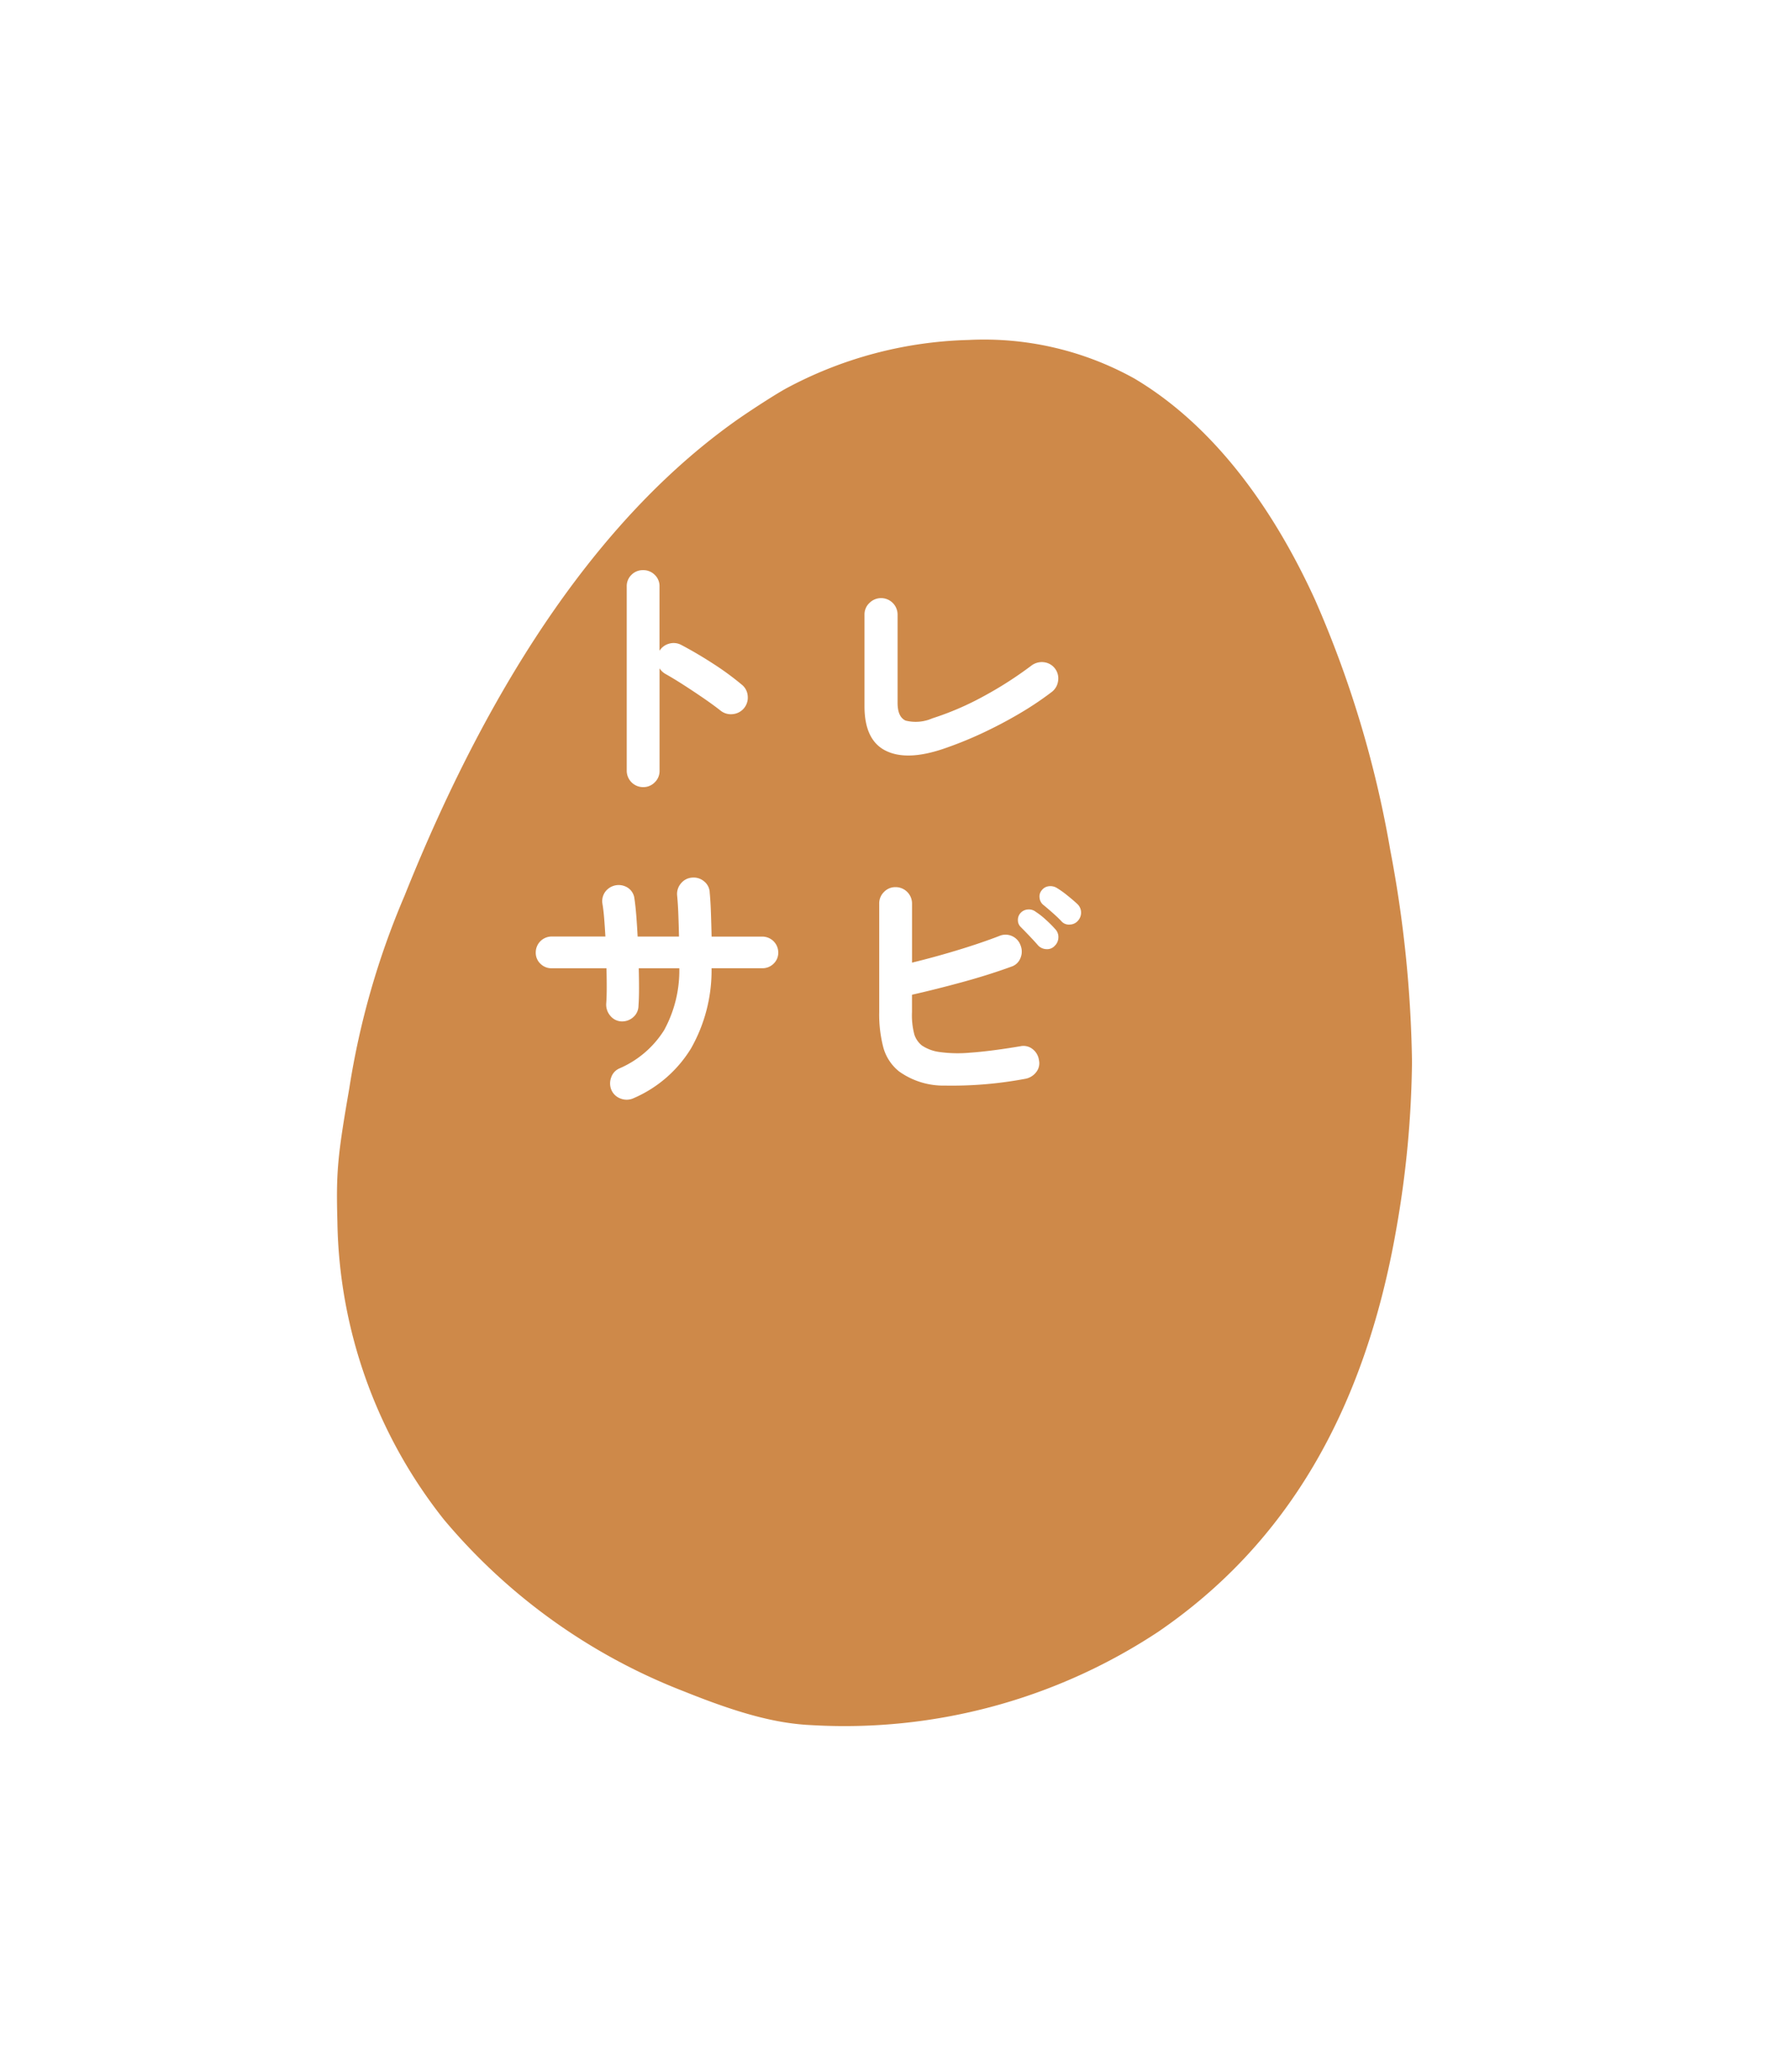 <svg xmlns="http://www.w3.org/2000/svg" xmlns:xlink="http://www.w3.org/1999/xlink" width="161" height="186.291" viewBox="0 0 161 186.291">
  <defs>
    <filter id="パス_13586" x="0" y="0" width="161" height="186.291" filterUnits="userSpaceOnUse">
      <feOffset dx="5" dy="10" input="SourceAlpha"/>
      <feGaussianBlur stdDeviation="7.5" result="blur"/>
      <feFlood flood-color="#4b461e" flood-opacity="0.282"/>
      <feComposite operator="in" in2="blur"/>
      <feComposite in="SourceGraphic"/>
    </filter>
  </defs>
  <g transform="matrix(1, 0, 0, 1, 0, 0)" filter="url(#パス_13586)">
    <path id="パス_13586-2" data-name="パス 13586" d="M43.587.673A36.776,36.776,0,0,0,28.061,7.841c-.887.72-2.594,2.292-3.8,3.48-10.341,10.341-17.8,26.27-22.321,47.6A72.488,72.488,0,0,0,0,76.914c0,6.258.117,7.68,1,12.048a44.409,44.409,0,0,0,14.089,24.881,53.5,53.5,0,0,0,24.062,11.6c5.321,1.138,8.785,1.439,11.964,1.021a51.436,51.436,0,0,0,29.349-13.654C90.524,103.034,95.46,90,95.46,73.149A91.645,91.645,0,0,0,94.272,58.09a109.972,109.972,0,0,0-5.2-18.49A96.9,96.9,0,0,0,78.482,18.433C73.655,11.388,67.133,4.651,58.992,1.543a27.976,27.976,0,0,0-15.4-.87" transform="matrix(0.98, 0.17, -0.17, 0.98, 39.49, 12.5)" fill="#ce8949"/>
  </g>
  <path id="パス_13676" data-name="パス 13676" d="M20.336,29.032a1.475,1.475,0,0,1-1.464-1.464V10.984A1.4,1.4,0,0,1,19.3,9.94a1.429,1.429,0,0,1,1.032-.42,1.458,1.458,0,0,1,1.056.42,1.4,1.4,0,0,1,.432,1.044v5.784a1.478,1.478,0,0,1,.864-.636,1.454,1.454,0,0,1,1.08.108q1.416.744,2.892,1.7a25.65,25.65,0,0,1,2.556,1.872,1.423,1.423,0,0,1,.54,1.02A1.486,1.486,0,0,1,28.4,22.468a1.477,1.477,0,0,1-1.1-.324q-.672-.528-1.548-1.128T24,19.852q-.876-.564-1.6-.972a1.544,1.544,0,0,1-.576-.528v9.216a1.408,1.408,0,0,1-.432,1.032A1.436,1.436,0,0,1,20.336,29.032Zm27.048-3.456q-3.312,1.128-5.22.18t-1.908-4V13.528a1.417,1.417,0,0,1,.444-1.056,1.482,1.482,0,0,1,2.532,1.056v7.92q0,1.272.72,1.6a3.711,3.711,0,0,0,2.4-.2,26.157,26.157,0,0,0,4.692-2.028,34.169,34.169,0,0,0,4.236-2.724A1.547,1.547,0,0,1,56.4,17.8a1.464,1.464,0,0,1,1.272,1.668,1.491,1.491,0,0,1-.564,1,28.746,28.746,0,0,1-2.844,1.908q-1.6.948-3.36,1.776A34.853,34.853,0,0,1,47.384,25.576ZM19.472,57.008a1.488,1.488,0,0,1-1.128.036,1.425,1.425,0,0,1-.84-.756,1.517,1.517,0,0,1-.036-1.14,1.34,1.34,0,0,1,.756-.828,8.906,8.906,0,0,0,4.008-3.432A11.175,11.175,0,0,0,23.6,45.32H19.952q.024.96.024,1.824t-.048,1.56a1.363,1.363,0,0,1-.48,1.02,1.5,1.5,0,0,1-1.08.372,1.366,1.366,0,0,1-.984-.516,1.535,1.535,0,0,1-.36-1.068q.048-.648.048-1.476t-.024-1.716h-4.92a1.41,1.41,0,0,1-1.02-.408,1.349,1.349,0,0,1-.42-1.008,1.434,1.434,0,0,1,1.44-1.44h4.824q-.048-.84-.108-1.6t-.156-1.332a1.431,1.431,0,0,1,.252-1.092A1.508,1.508,0,0,1,19,38.1a1.342,1.342,0,0,1,.564.96q.1.672.168,1.548t.12,1.86h3.72q-.024-1.032-.06-2t-.108-1.692a1.455,1.455,0,0,1,.348-1.092,1.406,1.406,0,0,1,1-.516,1.455,1.455,0,0,1,1.092.348,1.347,1.347,0,0,1,.492,1.02q.072.744.108,1.788t.06,2.148h4.56A1.434,1.434,0,0,1,32.5,43.9a1.349,1.349,0,0,1-.42,1.008,1.41,1.41,0,0,1-1.02.408H26.5a14.19,14.19,0,0,1-1.848,7.212A11.276,11.276,0,0,1,19.472,57.008Zm35.256-1.752a35.669,35.669,0,0,1-7.236.612,6.839,6.839,0,0,1-4.14-1.284,4.174,4.174,0,0,1-1.4-2.136,11.732,11.732,0,0,1-.372-3.192V39.512a1.436,1.436,0,0,1,.432-1.056,1.408,1.408,0,0,1,1.032-.432,1.475,1.475,0,0,1,1.488,1.488v5.3Q46.5,44.336,48.6,43.7t3.78-1.284a1.409,1.409,0,0,1,1.152.012,1.423,1.423,0,0,1,.768.852,1.482,1.482,0,0,1-.024,1.14,1.3,1.3,0,0,1-.816.756q-2.04.744-4.416,1.392T44.528,47.7v1.56a6.723,6.723,0,0,0,.216,2.028,2.09,2.09,0,0,0,.672.972,3.737,3.737,0,0,0,1.572.588,12.1,12.1,0,0,0,2.784.06q1.764-.12,4.5-.576a1.317,1.317,0,0,1,1.1.252,1.5,1.5,0,0,1,.576,1,1.278,1.278,0,0,1-.252,1.08A1.584,1.584,0,0,1,54.728,55.256ZM57.368,43.3a.916.916,0,0,1-.732.3,1.073,1.073,0,0,1-.756-.324q-.288-.336-.744-.816t-.816-.84a.841.841,0,0,1-.264-.6.912.912,0,0,1,.264-.7.971.971,0,0,1,.648-.288,1,1,0,0,1,.7.216,6.654,6.654,0,0,1,.9.708,10.638,10.638,0,0,1,.852.852,1.015,1.015,0,0,1,.276.744A1.06,1.06,0,0,1,57.368,43.3Zm.624-2.184q-.312-.336-.8-.768t-.9-.768a.93.93,0,0,1-.288-.6.871.871,0,0,1,.216-.7.924.924,0,0,1,.612-.336,1.107,1.107,0,0,1,.708.144,8.344,8.344,0,0,1,.948.672q.54.432.924.792a1.047,1.047,0,0,1,.324.732,1.081,1.081,0,0,1-.276.756.992.992,0,0,1-.708.348A.917.917,0,0,1,57.992,41.12Z" transform="translate(37.5 41.745)" fill="#fff"/>
</svg>
